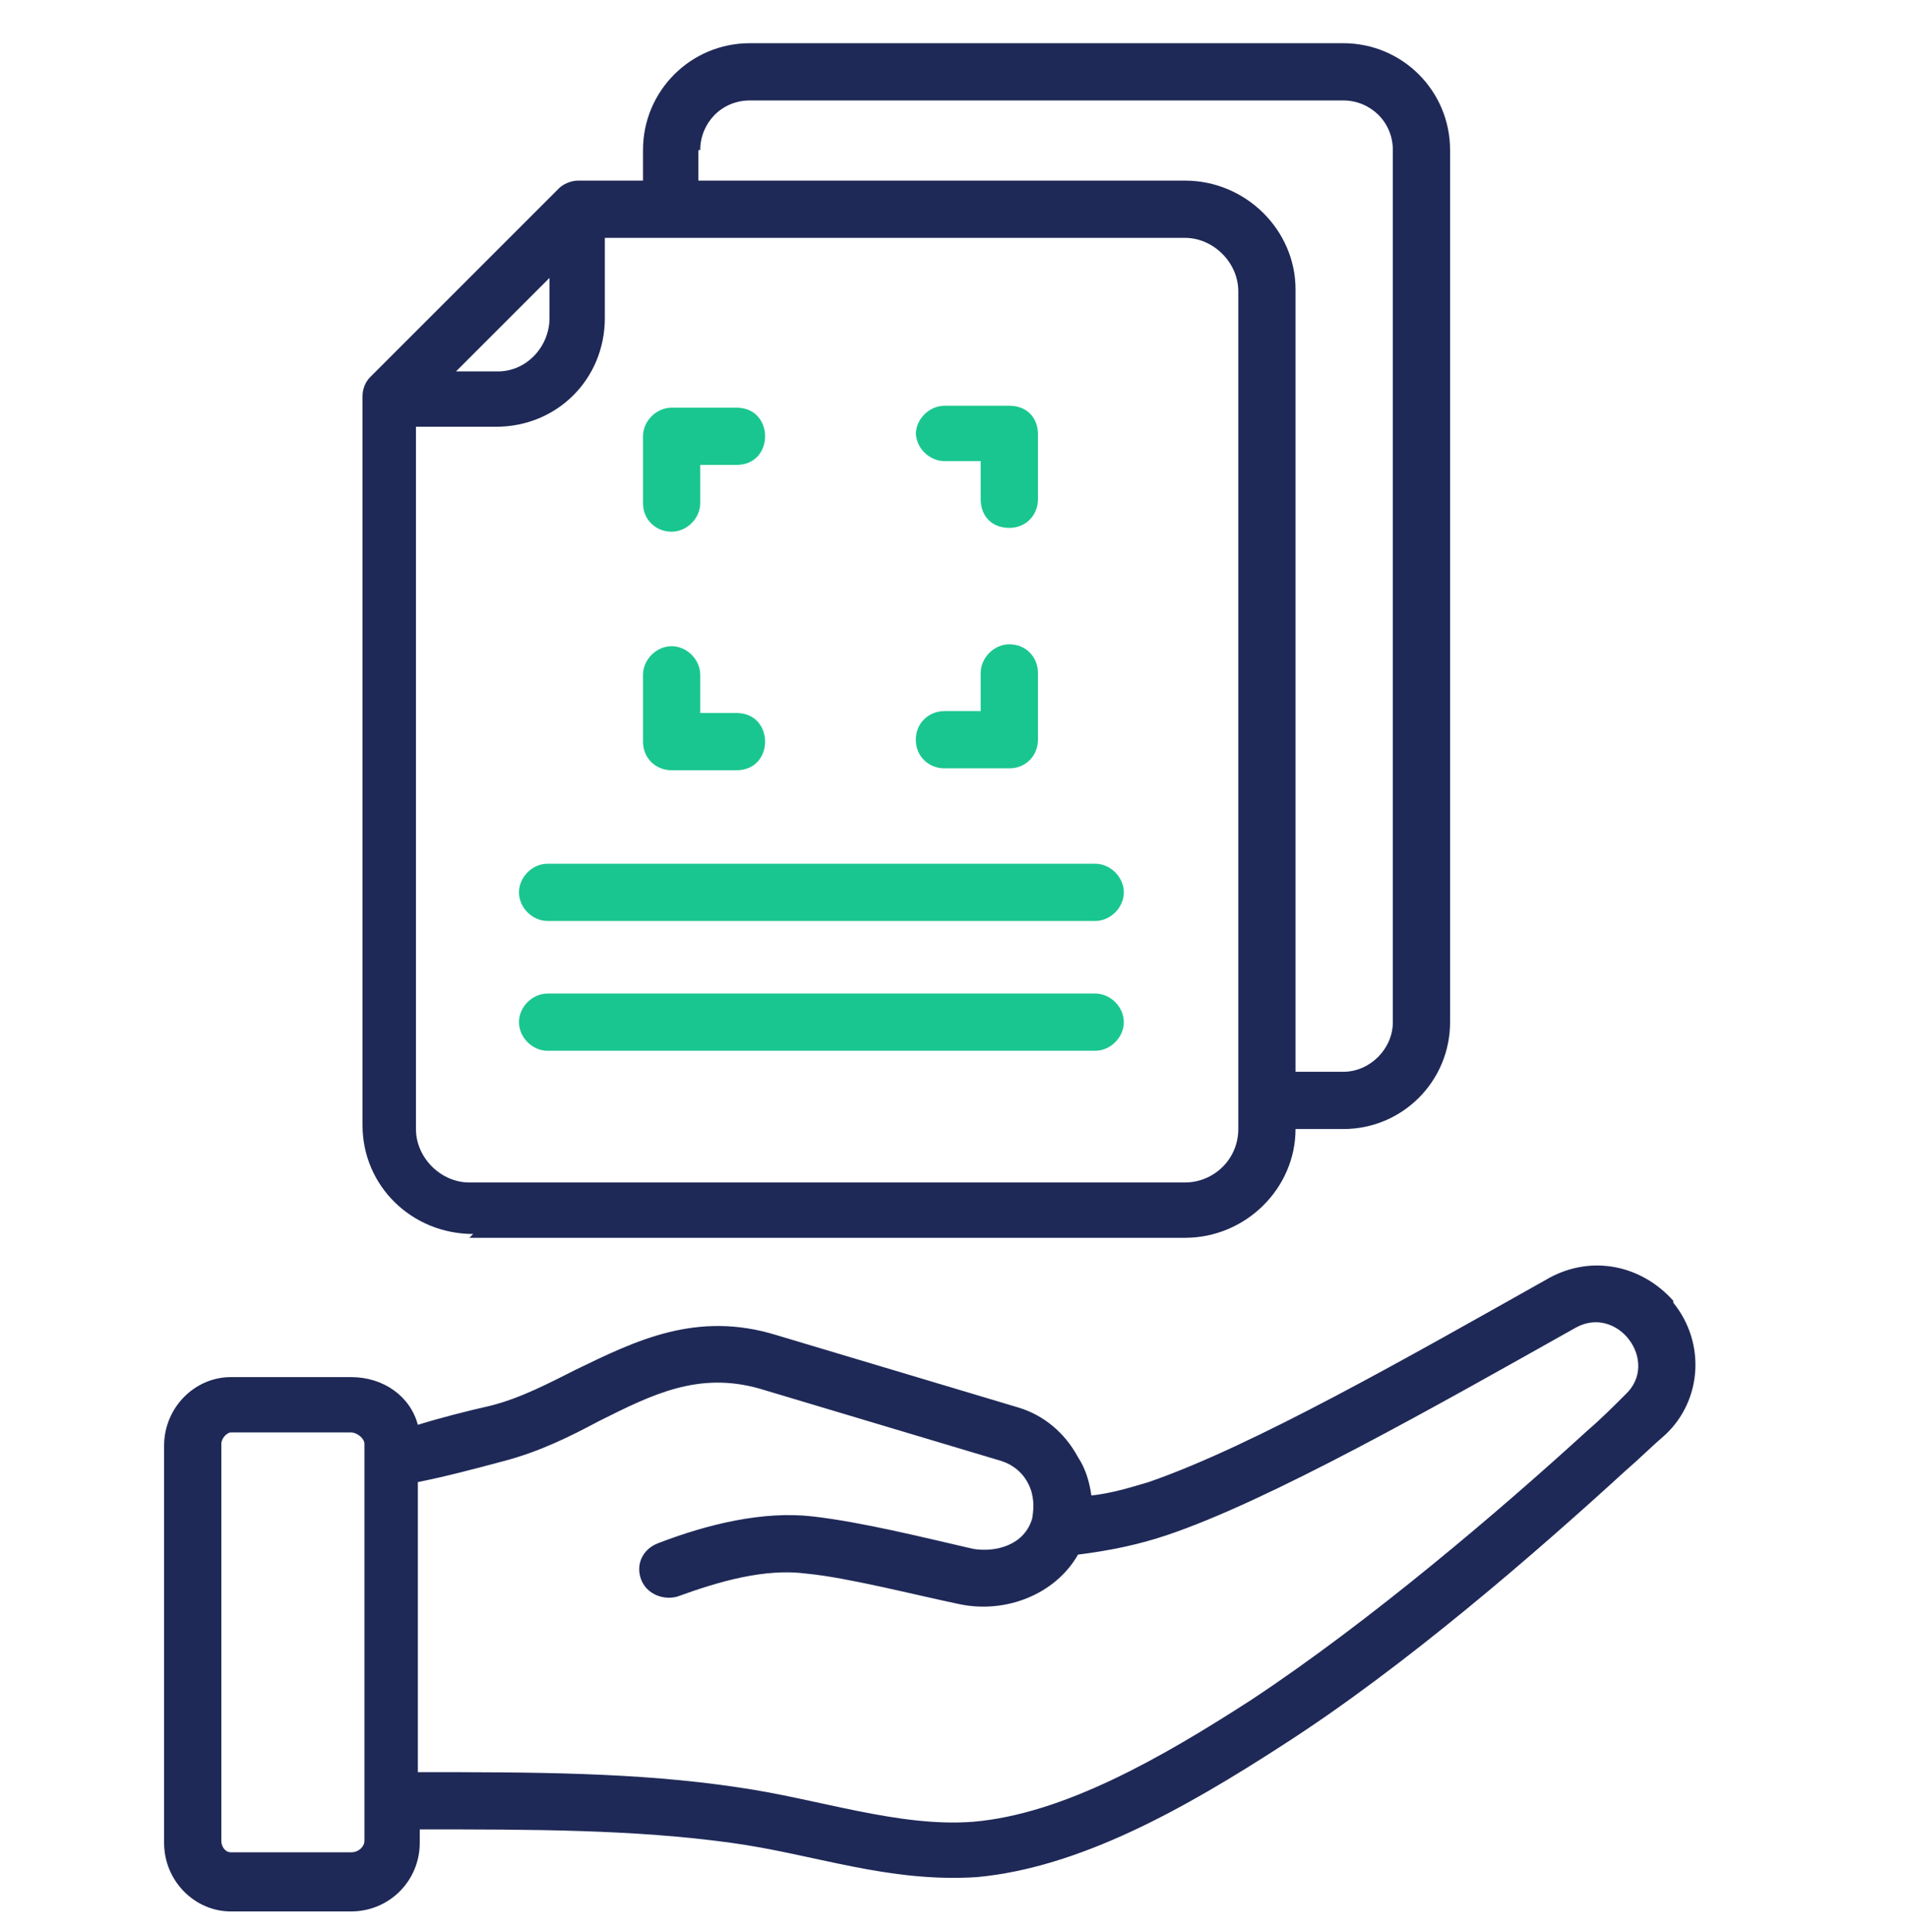 <svg width="80" height="81" viewBox="0 0 80 81" fill="none" xmlns="http://www.w3.org/2000/svg">
<g clip-path="url(#clip0_2995_10047)">
<g clip-path="url(#clip1_2995_10047)">
<path fill-rule="evenodd" clip-rule="evenodd" d="M29.28 6.291V7.571H49.68C52.24 7.571 54.32 9.651 54.32 12.13V44.931H56.32C57.44 44.931 58.4 43.971 58.4 42.851V6.291C58.4 5.091 57.44 4.211 56.32 4.211H31.44C30.24 4.211 29.36 5.171 29.36 6.291H29.28ZM19.12 15.57L23.04 11.65V13.331C23.04 14.53 22.08 15.57 20.88 15.57H19.2H19.12ZM51.92 47.331V12.21C51.92 11.011 50.88 9.971 49.68 9.971H25.36V13.331C25.36 15.89 23.36 17.89 20.8 17.89H17.44V47.331C17.44 48.531 18.48 49.571 19.68 49.571H49.68C50.88 49.571 51.92 48.611 51.92 47.331ZM19.68 51.891H49.68C52.24 51.891 54.32 49.81 54.32 47.331H56.32C58.8 47.331 60.8 45.331 60.8 42.851V6.291C60.8 3.811 58.8 1.811 56.32 1.811H31.44C28.96 1.811 26.96 3.811 26.96 6.291V7.571H24.24C23.92 7.571 23.6 7.731 23.44 7.891L15.52 15.81C15.28 16.05 15.2 16.37 15.2 16.61V47.17C15.2 49.73 17.28 51.73 19.84 51.73L19.68 51.891ZM68.16 58.451C67.68 58.931 67.12 59.491 66.56 59.971C62.88 63.331 57.44 67.971 52.48 71.251C48.64 73.731 44.56 76.051 40.8 76.371C37.68 76.611 34.32 75.411 30.96 74.93C26.72 74.291 22.32 74.291 17.52 74.291V62.131C18.72 61.891 19.92 61.571 21.12 61.251C22.64 60.851 23.92 60.211 25.12 59.571C27.36 58.451 29.28 57.49 31.84 58.211L42 61.251C42.48 61.41 42.88 61.73 43.12 62.211C43.36 62.691 43.36 63.171 43.28 63.651C42.96 64.77 41.76 65.091 40.8 64.93C38.72 64.451 36.16 63.811 34.08 63.571C32 63.331 29.68 63.891 27.6 64.691C26.96 64.93 26.64 65.57 26.88 66.21C27.12 66.85 27.84 67.091 28.4 66.93C30.16 66.291 32.08 65.731 33.84 65.971C35.52 66.131 38.32 66.85 40.24 67.251C42.16 67.651 44.24 66.85 45.2 65.171C46.48 65.011 47.68 64.77 48.88 64.371C53.2 62.931 60.24 58.931 66.08 55.651C67.84 54.691 69.6 57.09 68.16 58.451ZM15.28 77.171C15.28 77.411 15.04 77.651 14.72 77.651H9.68C9.44 77.651 9.28 77.411 9.28 77.171V60.531C9.28 60.291 9.52 60.05 9.68 60.05H14.72C14.96 60.05 15.28 60.291 15.28 60.531V77.171ZM70.16 54.691V54.531C68.8 53.011 66.72 52.611 64.96 53.571C59.12 56.851 52.56 60.611 48.16 62.131C47.36 62.37 46.56 62.611 45.76 62.691C45.68 62.13 45.52 61.571 45.2 61.09C44.64 60.05 43.76 59.331 42.72 59.011L32.56 55.971C29.2 54.931 26.64 56.211 24.16 57.41C23.04 57.971 21.84 58.611 20.56 58.931C19.52 59.17 18.56 59.41 17.52 59.73C17.2 58.531 16.08 57.73 14.72 57.73H9.68C8.16 57.73 6.88 59.011 6.88 60.611V77.251C6.88 78.85 8.16 80.13 9.68 80.13H14.72C16.32 80.13 17.6 78.85 17.6 77.251V76.691C22.32 76.691 26.56 76.691 30.64 77.251C34.16 77.731 37.2 78.93 40.96 78.691C45.28 78.291 49.68 75.811 53.76 73.171C58.88 69.891 64.4 65.091 68.16 61.651C68.72 61.171 69.28 60.611 69.84 60.131C71.36 58.691 71.52 56.291 70.16 54.611V54.691Z" fill="#1F2957"/>
<path fill-rule="evenodd" clip-rule="evenodd" d="M47.12 42.85C47.12 43.49 46.56 44.05 45.92 44.05H22.96C22.32 44.05 21.76 43.49 21.76 42.85C21.76 42.21 22.32 41.65 22.96 41.65H45.92C46.56 41.65 47.12 42.21 47.12 42.85Z" fill="#1AC68F"/>
<path fill-rule="evenodd" clip-rule="evenodd" d="M47.12 37.409C47.12 38.049 46.56 38.609 45.92 38.609H22.96C22.32 38.609 21.76 38.049 21.76 37.409C21.76 36.769 22.32 36.209 22.96 36.209H45.92C46.56 36.209 47.12 36.769 47.12 37.409Z" fill="#1AC68F"/>
<path fill-rule="evenodd" clip-rule="evenodd" d="M26.96 21.01V18.29C26.96 17.65 27.52 17.09 28.16 17.09H30.88C32.48 17.09 32.48 19.49 30.88 19.49H29.36V21.09C29.36 21.73 28.8 22.29 28.16 22.29C27.52 22.29 26.96 21.81 26.96 21.09V21.01Z" fill="#1AC68F"/>
<path fill-rule="evenodd" clip-rule="evenodd" d="M38.4 18.21C38.4 17.57 38.96 17.01 39.6 17.01H42.32C43.04 17.01 43.52 17.49 43.52 18.21V20.93C43.52 21.57 43.04 22.13 42.32 22.13C41.6 22.13 41.12 21.65 41.12 20.93V19.33H39.6C38.96 19.33 38.4 18.77 38.4 18.13V18.21Z" fill="#1AC68F"/>
<path fill-rule="evenodd" clip-rule="evenodd" d="M26.96 31.01V28.29C26.96 27.65 27.52 27.09 28.16 27.09C28.8 27.09 29.36 27.65 29.36 28.29V29.89H30.88C32.48 29.89 32.48 32.29 30.88 32.29H28.16C27.52 32.29 26.96 31.81 26.96 31.09V31.01Z" fill="#1AC68F"/>
<path fill-rule="evenodd" clip-rule="evenodd" d="M43.52 28.29V31.01C43.52 31.65 43.04 32.21 42.32 32.21H39.6C38.96 32.21 38.4 31.73 38.4 31.01C38.4 30.29 38.96 29.81 39.6 29.81H41.12V28.21C41.12 27.57 41.68 27.01 42.32 27.01C43.04 27.01 43.52 27.57 43.52 28.21V28.29Z" fill="#1AC68F"/>
</g>
</g>
<defs>
<clipPath id="clip0_2995_10047">
<rect width="80" height="80" fill="white" transform="translate(0 0.93)"/>
</clipPath>
<clipPath id="clip1_2995_10047">
<rect width="80" height="80" fill="white" transform="translate(0 0.93)"/>
</clipPath>
</defs>
</svg>
